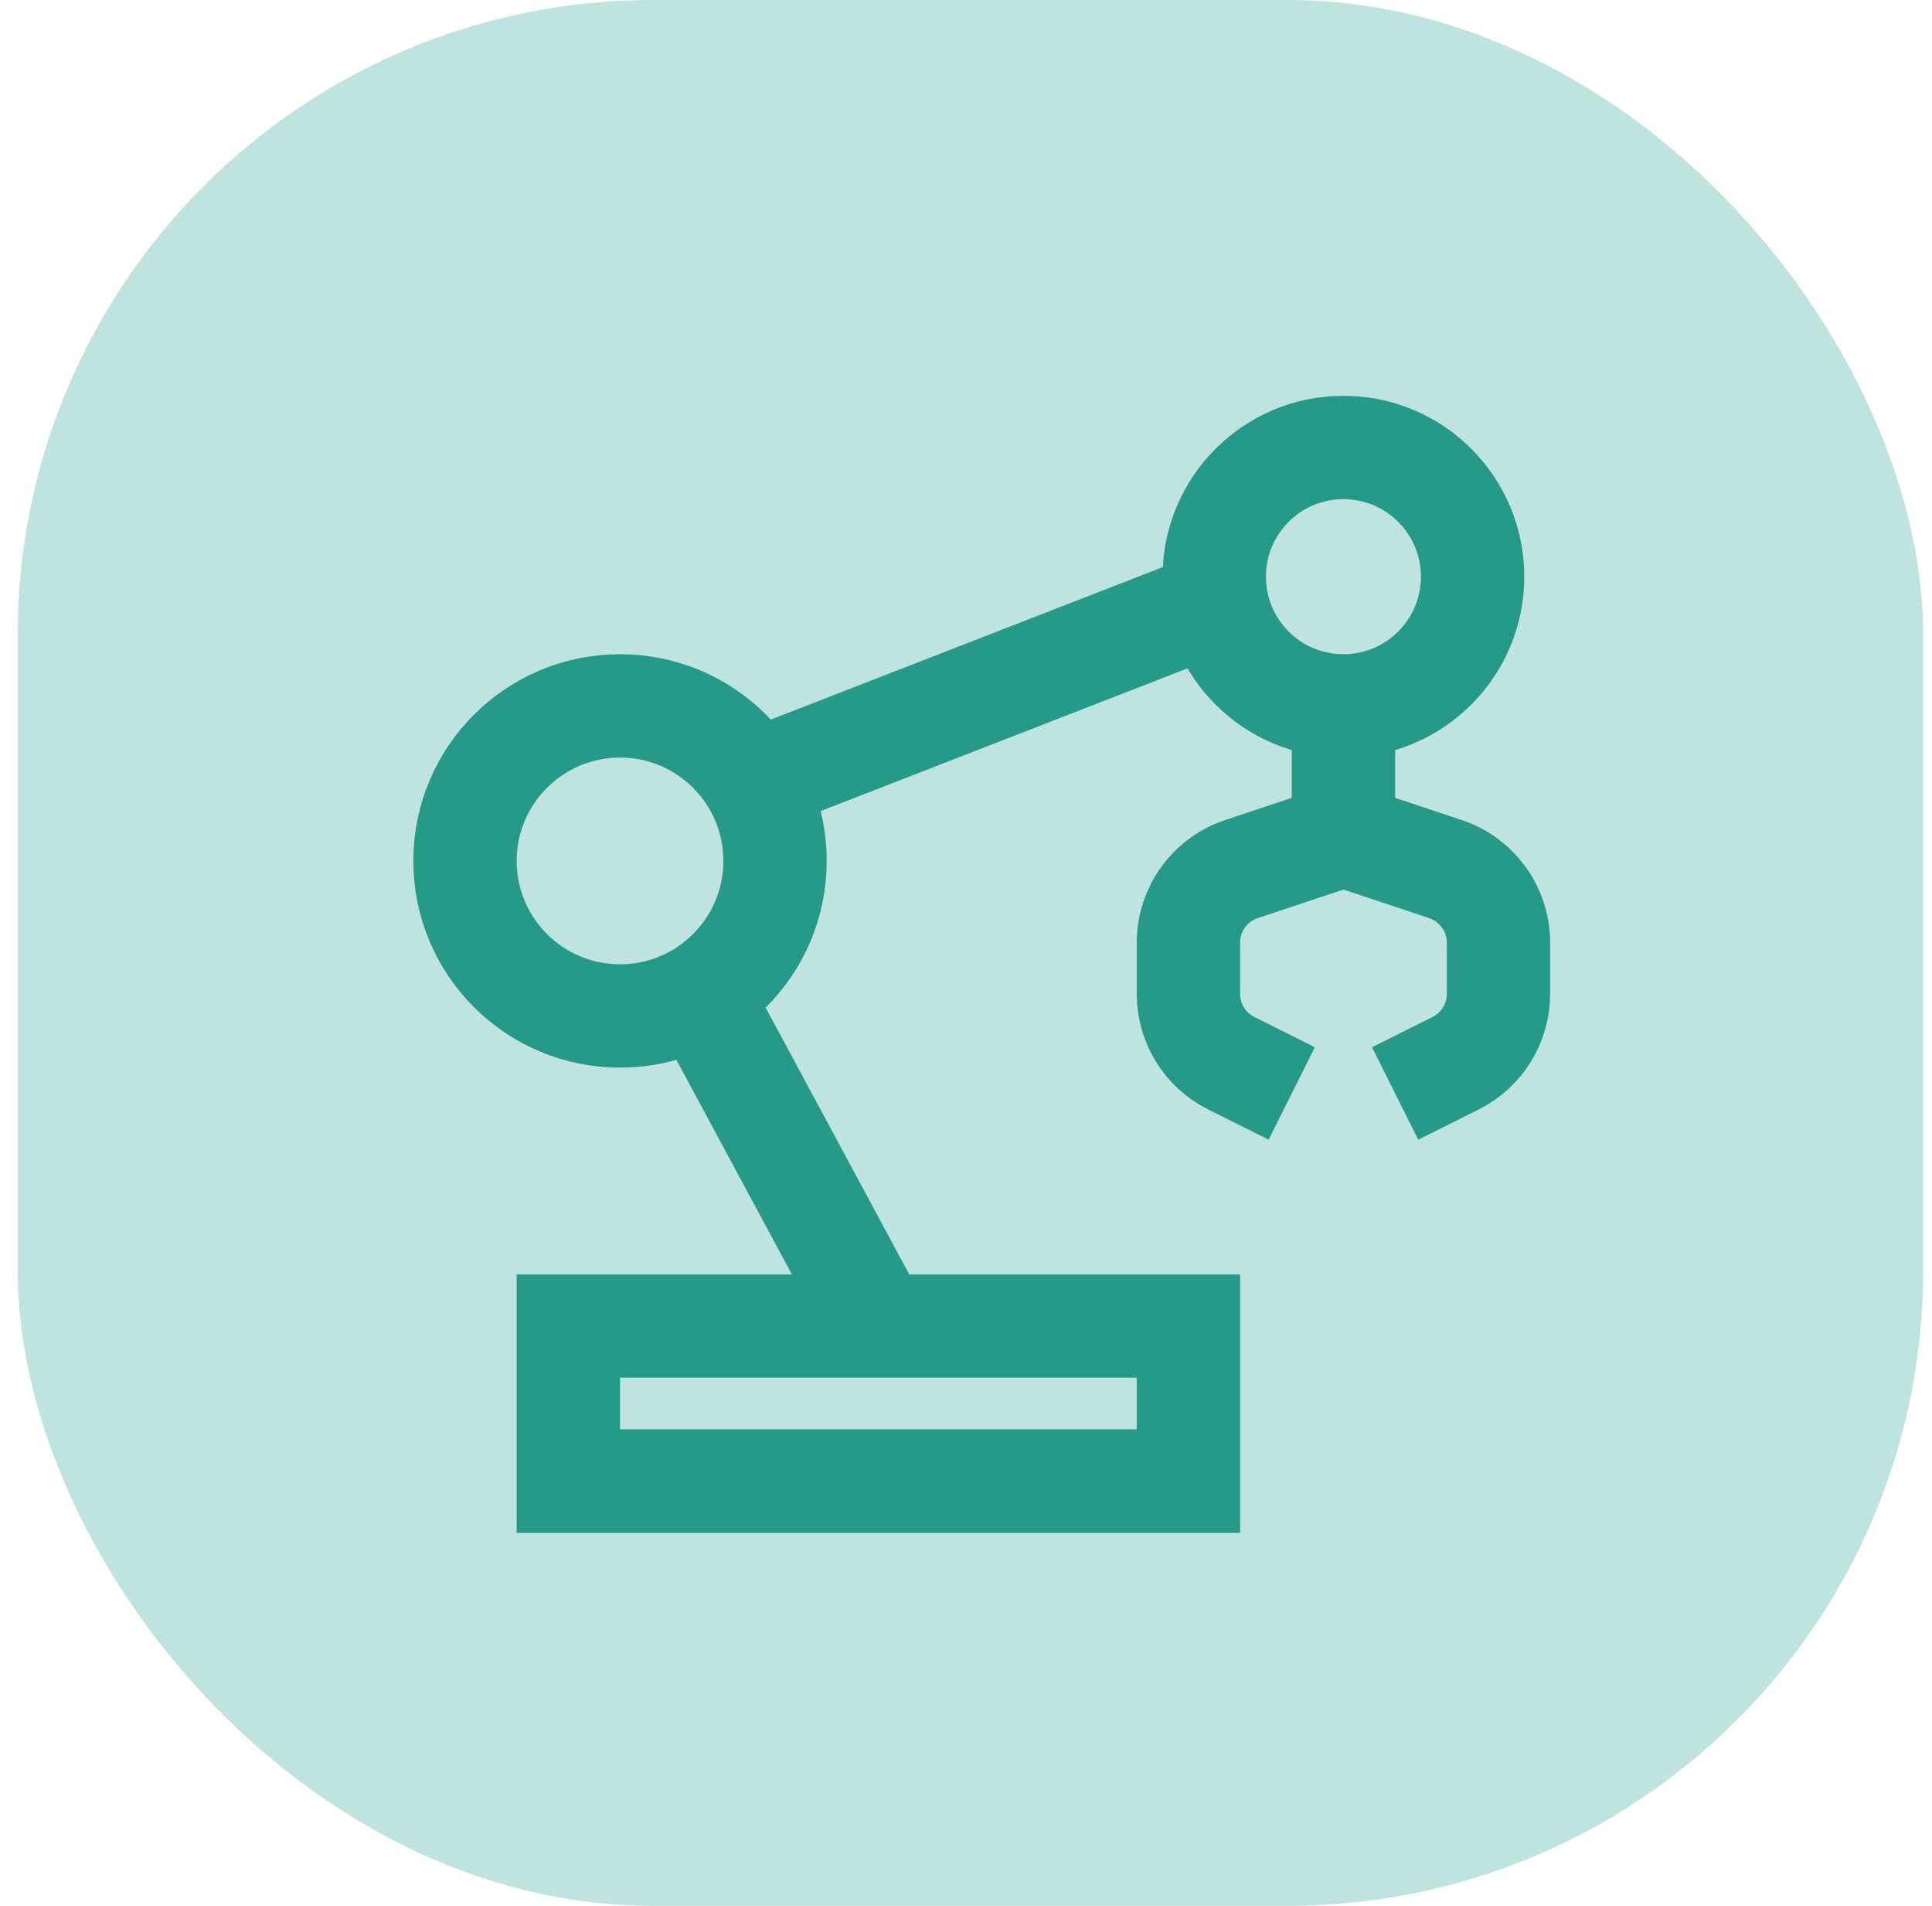 <svg xmlns="http://www.w3.org/2000/svg" width="73" height="72" viewBox="0 0 73 72" fill="none"><rect x="0.668" width="72" height="72" rx="24" fill="#BFE3DE"></rect><path d="M50.762 27.644V31.549M50.762 31.549L54.616 32.834C55.812 33.233 56.619 34.352 56.619 35.612V37.549C56.619 38.658 55.992 39.672 55 40.168L52.714 41.311M50.762 31.549L46.906 32.834C45.71 33.233 44.904 34.352 44.904 35.612V37.549C44.904 38.658 45.53 39.672 46.523 40.168L48.808 41.311M33.189 50.097L26.356 37.406M28.308 29.597L45.88 22.763M55.642 21.787C55.642 24.483 53.456 26.668 50.761 26.668C48.065 26.668 45.88 24.483 45.88 21.787C45.88 19.091 48.065 16.906 50.761 16.906C53.456 16.906 55.642 19.091 55.642 21.787ZM29.285 32.525C29.285 35.76 26.662 38.382 23.427 38.382C20.193 38.382 17.57 35.76 17.57 32.525C17.57 29.291 20.193 26.668 23.427 26.668C26.662 26.668 29.285 29.291 29.285 32.525ZM21.475 50.097H44.904V55.954H21.475V50.097Z" stroke="#279989" stroke-width="3.905"></path></svg>